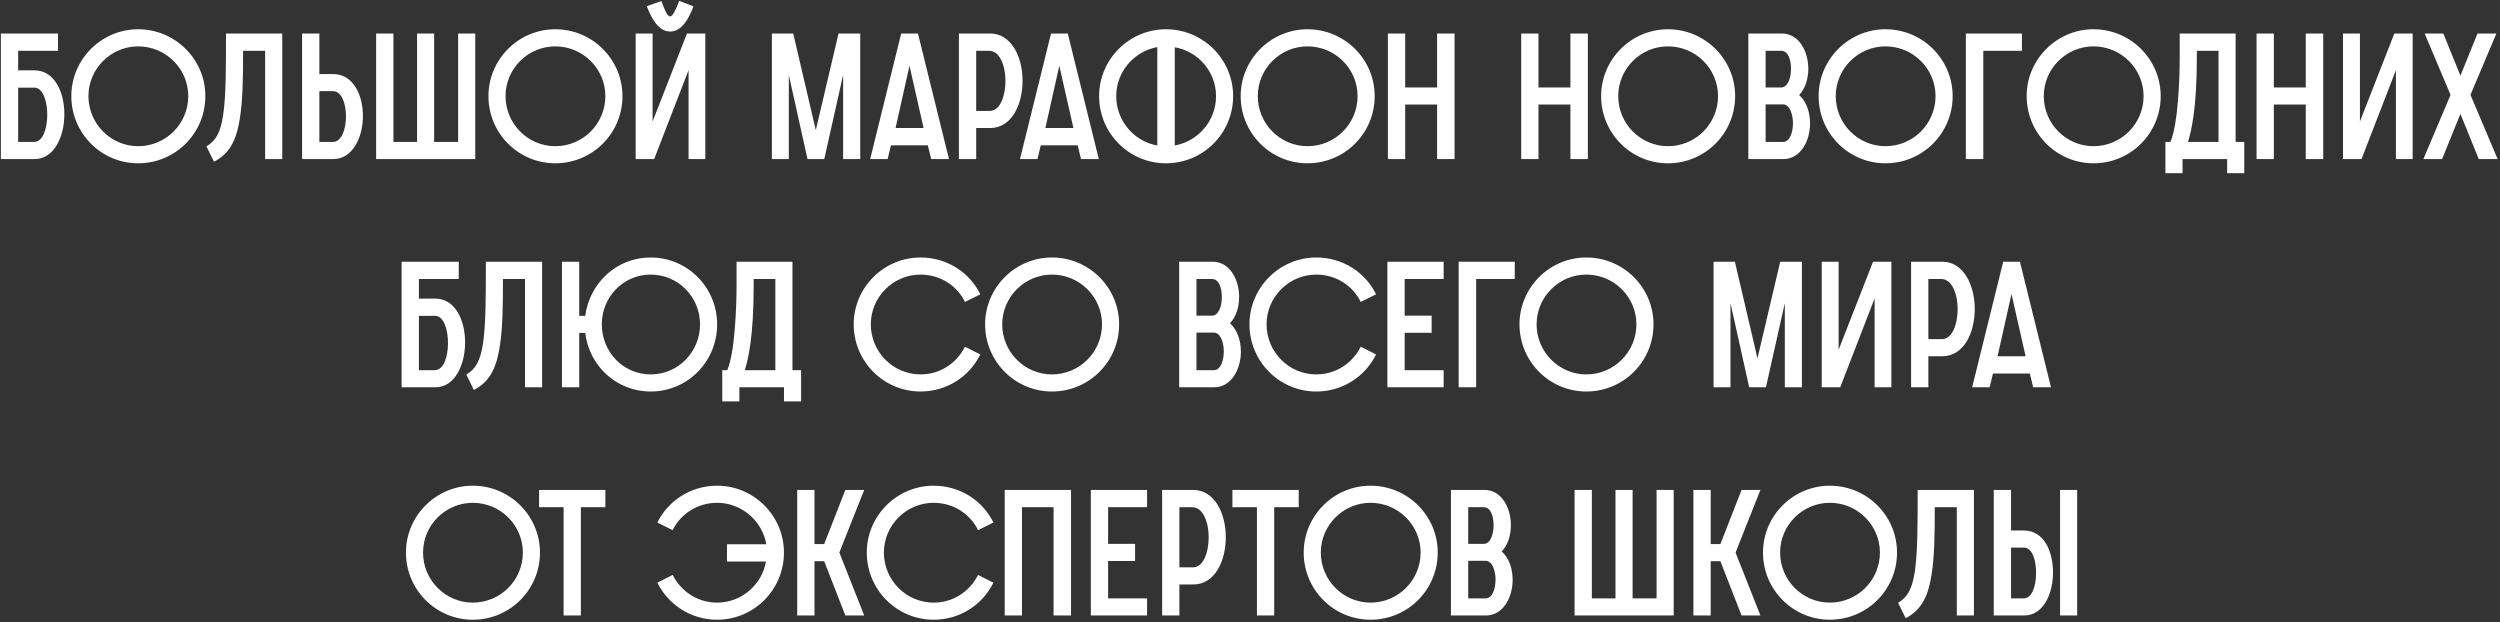 <?xml version="1.0" encoding="UTF-8"?> <svg xmlns="http://www.w3.org/2000/svg" width="723" height="180" viewBox="0 0 723 180" fill="none"><rect x="0" y="0" width="723" height="180" fill="#333333" stroke="none"/> <path d="M5.251 41.053V25.345H9.943C12.442 25.345 13.666 29.323 13.666 33.199C13.666 37.126 12.442 41.053 9.841 41.053H5.251ZM0.253 46H10.045C15.706 46 18.613 39.421 18.613 33.046C18.613 26.671 15.808 20.347 9.943 20.347H5.251V14.686H16.777V9.688H0.253V46ZM39.958 47.224C50.719 47.224 59.389 38.554 59.389 27.793C59.389 17.185 50.719 8.464 39.958 8.464C29.299 8.464 20.629 17.185 20.629 27.793C20.629 38.554 29.299 47.224 39.958 47.224ZM39.958 42.277C32.053 42.277 25.576 35.8 25.576 27.793C25.576 19.888 32.053 13.411 39.958 13.411C47.965 13.411 54.442 19.888 54.442 27.793C54.442 35.8 47.965 42.277 39.958 42.277ZM65.356 9.688C65.356 19.735 65.356 27.64 64.54 33.25C63.776 38.35 62.398 40.747 59.696 42.328L61.889 46.765C66.989 44.215 68.57 39.421 69.385 34.117C70.201 29.068 70.303 22.642 70.303 14.686H76.678V46H81.626V9.688H65.356ZM92.359 41.053V26.365H96.337C98.836 26.365 100.06 30.037 100.06 33.658C100.06 37.279 98.836 41.053 96.235 41.053H92.359ZM87.361 46H96.439C101.998 46 104.956 39.676 104.956 33.556C104.956 27.538 102.202 21.418 96.337 21.418H92.359V9.688H87.361V46ZM108.777 46H137.439V9.688H132.492V41.053H125.556V9.688H120.609V41.053H113.775V9.688H108.777V46ZM160.585 47.224C171.346 47.224 180.016 38.554 180.016 27.793C180.016 17.185 171.346 8.464 160.585 8.464C149.926 8.464 141.256 17.185 141.256 27.793C141.256 38.554 149.926 47.224 160.585 47.224ZM160.585 42.277C152.68 42.277 146.203 35.8 146.203 27.793C146.203 19.888 152.68 13.411 160.585 13.411C168.592 13.411 175.069 19.888 175.069 27.793C175.069 35.8 168.592 42.277 160.585 42.277ZM183.833 46H189.188L199.133 20.296V46H203.978V9.688H198.674L188.729 35.137V9.688H183.833V46ZM187.046 1.783C188.219 4.843 190.259 9.127 193.829 9.127C197.348 9.127 199.388 4.894 200.561 1.834L196.43 0.253C195.359 3.007 194.543 4.741 193.778 4.741C193.013 4.741 192.248 3.007 191.279 0.304L187.046 1.783ZM223.229 46H228.125V21.673L233.531 46H238.376L243.833 21.673V46H248.78V9.688H242.507L235.928 37.636L229.4 9.688H223.229V46ZM251.65 46H256.699L257.668 42.022H268.327L269.296 46H274.447L265.471 9.688H260.626L251.65 46ZM258.994 37.024L263.023 19.021L267.103 37.024H258.994ZM277.316 46H282.314V37.024H286.343C292.616 37.024 295.727 30.19 295.727 23.356C295.727 16.522 292.514 9.688 286.343 9.688H277.316V46ZM282.314 32.077V14.686H286.037C289.148 14.686 290.78 19.021 290.78 23.356C290.78 27.742 289.25 32.077 286.241 32.077H282.314ZM294.98 46H300.029L300.998 42.022H311.657L312.626 46H317.777L308.801 9.688H303.956L294.98 46ZM302.324 37.024L306.353 19.021L310.433 37.024H302.324ZM337.192 47.224C347.953 47.224 356.623 38.554 356.623 27.793C356.623 17.185 347.953 8.464 337.192 8.464C326.533 8.464 317.863 17.185 317.863 27.793C317.863 38.554 326.533 47.224 337.192 47.224ZM351.676 27.793C351.676 34.933 346.525 40.849 339.742 42.073V13.666C346.525 14.839 351.676 20.755 351.676 27.793ZM322.81 27.793C322.81 20.755 327.961 14.839 334.693 13.615V42.073C327.961 40.9 322.81 34.933 322.81 27.793ZM378.131 47.224C388.892 47.224 397.562 38.554 397.562 27.793C397.562 17.185 388.892 8.464 378.131 8.464C367.472 8.464 358.802 17.185 358.802 27.793C358.802 38.554 367.472 47.224 378.131 47.224ZM378.131 42.277C370.226 42.277 363.749 35.8 363.749 27.793C363.749 19.888 370.226 13.411 378.131 13.411C386.138 13.411 392.615 19.888 392.615 27.793C392.615 35.8 386.138 42.277 378.131 42.277ZM401.38 46H406.378V30.241H415.609V46H420.658V9.688H415.609V25.294H406.378V9.688H401.38V46ZM439.929 46H444.927V30.241H454.158V46H459.207V9.688H454.158V25.294H444.927V9.688H439.929V46ZM482.373 47.224C493.134 47.224 501.804 38.554 501.804 27.793C501.804 17.185 493.134 8.464 482.373 8.464C471.714 8.464 463.044 17.185 463.044 27.793C463.044 38.554 471.714 47.224 482.373 47.224ZM482.373 42.277C474.468 42.277 467.991 35.8 467.991 27.793C467.991 19.888 474.468 13.411 482.373 13.411C490.38 13.411 496.857 19.888 496.857 27.793C496.857 35.8 490.38 42.277 482.373 42.277ZM505.621 46H515.77C520.717 46 523.471 40.747 523.471 35.698C523.471 32.536 522.451 29.374 520.309 27.487C522.094 25.651 522.961 22.744 522.961 19.888C522.961 14.839 520.258 9.688 515.311 9.688H505.621V46ZM510.619 41.053V30.19H515.668C517.504 30.19 518.524 32.944 518.524 35.596C518.524 38.299 517.606 41.053 515.668 41.053H510.619ZM510.619 25.294V14.686H515.107C517.096 14.686 517.963 17.236 517.963 19.888C517.963 22.591 516.994 25.294 515.107 25.294H510.619ZM545.276 47.224C556.037 47.224 564.707 38.554 564.707 27.793C564.707 17.185 556.037 8.464 545.276 8.464C534.617 8.464 525.947 17.185 525.947 27.793C525.947 38.554 534.617 47.224 545.276 47.224ZM545.276 42.277C537.371 42.277 530.894 35.8 530.894 27.793C530.894 19.888 537.371 13.411 545.276 13.411C553.283 13.411 559.76 19.888 559.76 27.793C559.76 35.8 553.283 42.277 545.276 42.277ZM568.524 46H573.573V14.686H584.742V9.688H568.524V46ZM605.44 47.224C616.201 47.224 624.871 38.554 624.871 27.793C624.871 17.185 616.201 8.464 605.44 8.464C594.781 8.464 586.111 17.185 586.111 27.793C586.111 38.554 594.781 47.224 605.44 47.224ZM605.44 42.277C597.535 42.277 591.058 35.8 591.058 27.793C591.058 19.888 597.535 13.411 605.44 13.411C613.447 13.411 619.924 19.888 619.924 27.793C619.924 35.8 613.447 42.277 605.44 42.277ZM626.243 50.08H631.19V46H644.093V50.08H649.04V41.053H646.541V9.688H630.374V16.828C630.374 22.336 629.915 36.055 627.671 41.053H626.243V50.08ZM635.321 16.828V14.686H641.594V41.053H632.771C633.791 37.738 635.321 31.057 635.321 16.828ZM652.595 46H657.593V30.241H666.824V46H671.873V9.688H666.824V25.294H657.593V9.688H652.595V46ZM677.597 46H682.952L692.897 20.296V46H697.742V9.688H692.438L682.493 35.137V9.688H677.597V46ZM714.461 27.436L721.958 9.688H716.501L711.554 21.877L706.607 9.688H701.201L708.698 27.436L700.844 46H706.25L711.554 32.944L716.858 46H722.315L714.461 27.436ZM121.146 107.053V91.345H125.838C128.337 91.345 129.561 95.323 129.561 99.199C129.561 103.126 128.337 107.053 125.736 107.053H121.146ZM116.148 112H125.94C131.601 112 134.508 105.421 134.508 99.046C134.508 92.671 131.703 86.347 125.838 86.347H121.146V80.686H132.672V75.688H116.148V112ZM140.512 75.688C140.512 85.735 140.512 93.64 139.696 99.25C138.931 104.35 137.554 106.747 134.851 108.328L137.044 112.765C142.144 110.215 143.725 105.421 144.541 100.117C145.357 95.068 145.459 88.642 145.459 80.686H151.834V112H156.781V75.688H140.512ZM162.517 112H167.515V96.292H169.249C170.422 105.88 178.327 113.224 188.17 113.224C198.88 113.224 207.397 104.554 207.397 93.793C207.397 83.185 198.88 74.464 188.17 74.464C178.327 74.464 170.524 81.808 169.249 91.345H167.515V75.688H162.517V112ZM188.17 108.277C180.265 108.277 174.043 101.8 174.043 93.793C174.043 85.888 180.265 79.411 188.17 79.411C196.126 79.411 202.45 85.888 202.45 93.793C202.45 101.8 196.126 108.277 188.17 108.277ZM208.88 116.08H213.827V112H226.73V116.08H231.677V107.053H229.178V75.688H213.011V82.828C213.011 88.336 212.552 102.055 210.308 107.053H208.88V116.08ZM217.958 82.828V80.686H224.231V107.053H215.408C216.428 103.738 217.958 97.057 217.958 82.828ZM279.072 100.27C276.675 105.013 271.932 108.277 266.22 108.277C258.315 108.277 251.838 101.8 251.838 93.793C251.838 85.888 258.315 79.411 266.22 79.411C271.932 79.411 276.777 82.624 279.072 87.316L283.509 85.123C280.449 78.799 273.87 74.464 266.22 74.464C255.561 74.464 246.891 83.185 246.891 93.793C246.891 104.554 255.561 113.224 266.22 113.224C273.87 113.224 280.347 108.889 283.509 102.514L279.072 100.27ZM304.221 113.224C314.982 113.224 323.652 104.554 323.652 93.793C323.652 83.185 314.982 74.464 304.221 74.464C293.562 74.464 284.892 83.185 284.892 93.793C284.892 104.554 293.562 113.224 304.221 113.224ZM304.221 108.277C296.316 108.277 289.839 101.8 289.839 93.793C289.839 85.888 296.316 79.411 304.221 79.411C312.228 79.411 318.705 85.888 318.705 93.793C318.705 101.8 312.228 108.277 304.221 108.277ZM341.017 112H351.166C356.113 112 358.867 106.747 358.867 101.698C358.867 98.536 357.847 95.374 355.705 93.487C357.49 91.651 358.357 88.744 358.357 85.888C358.357 80.839 355.654 75.688 350.707 75.688H341.017V112ZM346.015 107.053V96.19H351.064C352.9 96.19 353.92 98.944 353.92 101.596C353.92 104.299 353.002 107.053 351.064 107.053H346.015ZM346.015 91.294V80.686H350.503C352.492 80.686 353.359 83.236 353.359 85.888C353.359 88.591 352.39 91.294 350.503 91.294H346.015ZM393.524 100.27C391.127 105.013 386.384 108.277 380.672 108.277C372.767 108.277 366.29 101.8 366.29 93.793C366.29 85.888 372.767 79.411 380.672 79.411C386.384 79.411 391.229 82.624 393.524 87.316L397.961 85.123C394.901 78.799 388.322 74.464 380.672 74.464C370.013 74.464 361.343 83.185 361.343 93.793C361.343 104.554 370.013 113.224 380.672 113.224C388.322 113.224 394.799 108.889 397.961 102.514L393.524 100.27ZM401.231 112H417.5V107.053H406.229V96.241H414.032V91.294H406.229V80.686H417.5V75.688H401.231V112ZM421.85 112H426.899V80.686H438.068V75.688H421.85V112ZM458.765 113.224C469.526 113.224 478.196 104.554 478.196 93.793C478.196 83.185 469.526 74.464 458.765 74.464C448.106 74.464 439.436 83.185 439.436 93.793C439.436 104.554 448.106 113.224 458.765 113.224ZM458.765 108.277C450.86 108.277 444.383 101.8 444.383 93.793C444.383 85.888 450.86 79.411 458.765 79.411C466.772 79.411 473.249 85.888 473.249 93.793C473.249 101.8 466.772 108.277 458.765 108.277ZM495.561 112H500.457V87.673L505.863 112H510.708L516.165 87.673V112H521.112V75.688H514.839L508.26 103.636L501.732 75.688H495.561V112ZM526.838 112H532.193L542.138 86.296V112H546.983V75.688H541.679L531.734 101.137V75.688H526.838V112ZM552.687 112H557.685V103.024H561.714C567.987 103.024 571.098 96.19 571.098 89.356C571.098 82.522 567.885 75.688 561.714 75.688H552.687V112ZM557.685 98.077V80.686H561.408C564.519 80.686 566.151 85.021 566.151 89.356C566.151 93.742 564.621 98.077 561.612 98.077H557.685ZM570.35 112H575.399L576.368 108.022H587.027L587.996 112H593.147L584.171 75.688H579.326L570.35 112ZM577.694 103.024L581.723 85.021L585.803 103.024H577.694ZM136.728 179.224C147.489 179.224 156.159 170.554 156.159 159.793C156.159 149.185 147.489 140.464 136.728 140.464C126.069 140.464 117.399 149.185 117.399 159.793C117.399 170.554 126.069 179.224 136.728 179.224ZM136.728 174.277C128.823 174.277 122.346 167.8 122.346 159.793C122.346 151.888 128.823 145.411 136.728 145.411C144.735 145.411 151.212 151.888 151.212 159.793C151.212 167.8 144.735 174.277 136.728 174.277ZM162.99 178H167.988V146.686H175.077V141.688H155.901V146.686H162.99V178ZM190.101 168.514C193.314 174.889 199.791 179.224 207.39 179.224C218.049 179.224 226.719 170.554 226.719 159.793C226.719 149.185 218.049 140.464 207.39 140.464C199.791 140.464 193.212 144.799 190.101 151.123L194.538 153.316C196.833 148.624 201.729 145.411 207.39 145.411C214.479 145.411 220.446 150.664 221.619 157.396H210.246V162.394H221.517C220.344 169.126 214.428 174.277 207.39 174.277C201.729 174.277 196.935 171.013 194.538 166.27L190.101 168.514ZM230.55 178H235.548V162.292H238.353L244.473 178H249.93L242.739 159.793L249.93 141.688H244.473L238.353 157.345H235.548V141.688H230.55V178ZM282.858 166.27C280.461 171.013 275.718 174.277 270.006 174.277C262.101 174.277 255.624 167.8 255.624 159.793C255.624 151.888 262.101 145.411 270.006 145.411C275.718 145.411 280.563 148.624 282.858 153.316L287.295 151.123C284.235 144.799 277.656 140.464 270.006 140.464C259.347 140.464 250.677 149.185 250.677 159.793C250.677 170.554 259.347 179.224 270.006 179.224C277.656 179.224 284.133 174.889 287.295 168.514L282.858 166.27ZM290.564 178H295.562V146.686H304.691V178H309.74V141.688H290.564V178ZM315.467 178H331.736V173.053H320.465V162.241H328.268V157.294H320.465V146.686H331.736V141.688H315.467V178ZM336.086 178H341.084V169.024H345.113C351.386 169.024 354.497 162.19 354.497 155.356C354.497 148.522 351.284 141.688 345.113 141.688H336.086V178ZM341.084 164.077V146.686H344.807C347.918 146.686 349.55 151.021 349.55 155.356C349.55 159.742 348.02 164.077 345.011 164.077H341.084ZM363.503 178H368.501V146.686H375.59V141.688H356.414V146.686H363.503V178ZM396.36 179.224C407.121 179.224 415.791 170.554 415.791 159.793C415.791 149.185 407.121 140.464 396.36 140.464C385.701 140.464 377.031 149.185 377.031 159.793C377.031 170.554 385.701 179.224 396.36 179.224ZM396.36 174.277C388.455 174.277 381.978 167.8 381.978 159.793C381.978 151.888 388.455 145.411 396.36 145.411C404.367 145.411 410.844 151.888 410.844 159.793C410.844 167.8 404.367 174.277 396.36 174.277ZM419.608 178H429.757C434.704 178 437.458 172.747 437.458 167.698C437.458 164.536 436.438 161.374 434.296 159.487C436.081 157.651 436.948 154.744 436.948 151.888C436.948 146.839 434.245 141.688 429.298 141.688H419.608V178ZM424.606 173.053V162.19H429.655C431.491 162.19 432.511 164.944 432.511 167.596C432.511 170.299 431.593 173.053 429.655 173.053H424.606ZM424.606 157.294V146.686H429.094C431.083 146.686 431.95 149.236 431.95 151.888C431.95 154.591 430.981 157.294 429.094 157.294H424.606ZM455.368 178H484.03V141.688H479.083V173.053H472.147V141.688H467.2V173.053H460.366V141.688H455.368V178ZM489.733 178H494.731V162.292H497.536L503.656 178H509.113L501.922 159.793L509.113 141.688H503.656L497.536 157.345H494.731V141.688H489.733V178ZM529.189 179.224C539.95 179.224 548.62 170.554 548.62 159.793C548.62 149.185 539.95 140.464 529.189 140.464C518.53 140.464 509.86 149.185 509.86 159.793C509.86 170.554 518.53 179.224 529.189 179.224ZM529.189 174.277C521.284 174.277 514.807 167.8 514.807 159.793C514.807 151.888 521.284 145.411 529.189 145.411C537.196 145.411 543.673 151.888 543.673 159.793C543.673 167.8 537.196 174.277 529.189 174.277ZM554.588 141.688C554.588 151.735 554.588 159.64 553.772 165.25C553.007 170.35 551.63 172.747 548.927 174.328L551.12 178.765C556.22 176.215 557.801 171.421 558.617 166.117C559.433 161.068 559.535 154.642 559.535 146.686H565.91V178H570.857V141.688H554.588ZM581.591 173.053V158.365H585.314C587.762 158.365 588.833 162.037 588.833 165.658C588.833 169.279 587.762 173.053 585.212 173.053H581.591ZM576.593 178H585.365C590.975 178 593.729 171.676 593.729 165.556C593.729 159.538 591.179 153.418 585.314 153.418H581.591V141.688H576.593V178ZM595.769 141.688H600.716V178H595.769V141.688Z" fill="white"></path> </svg> 